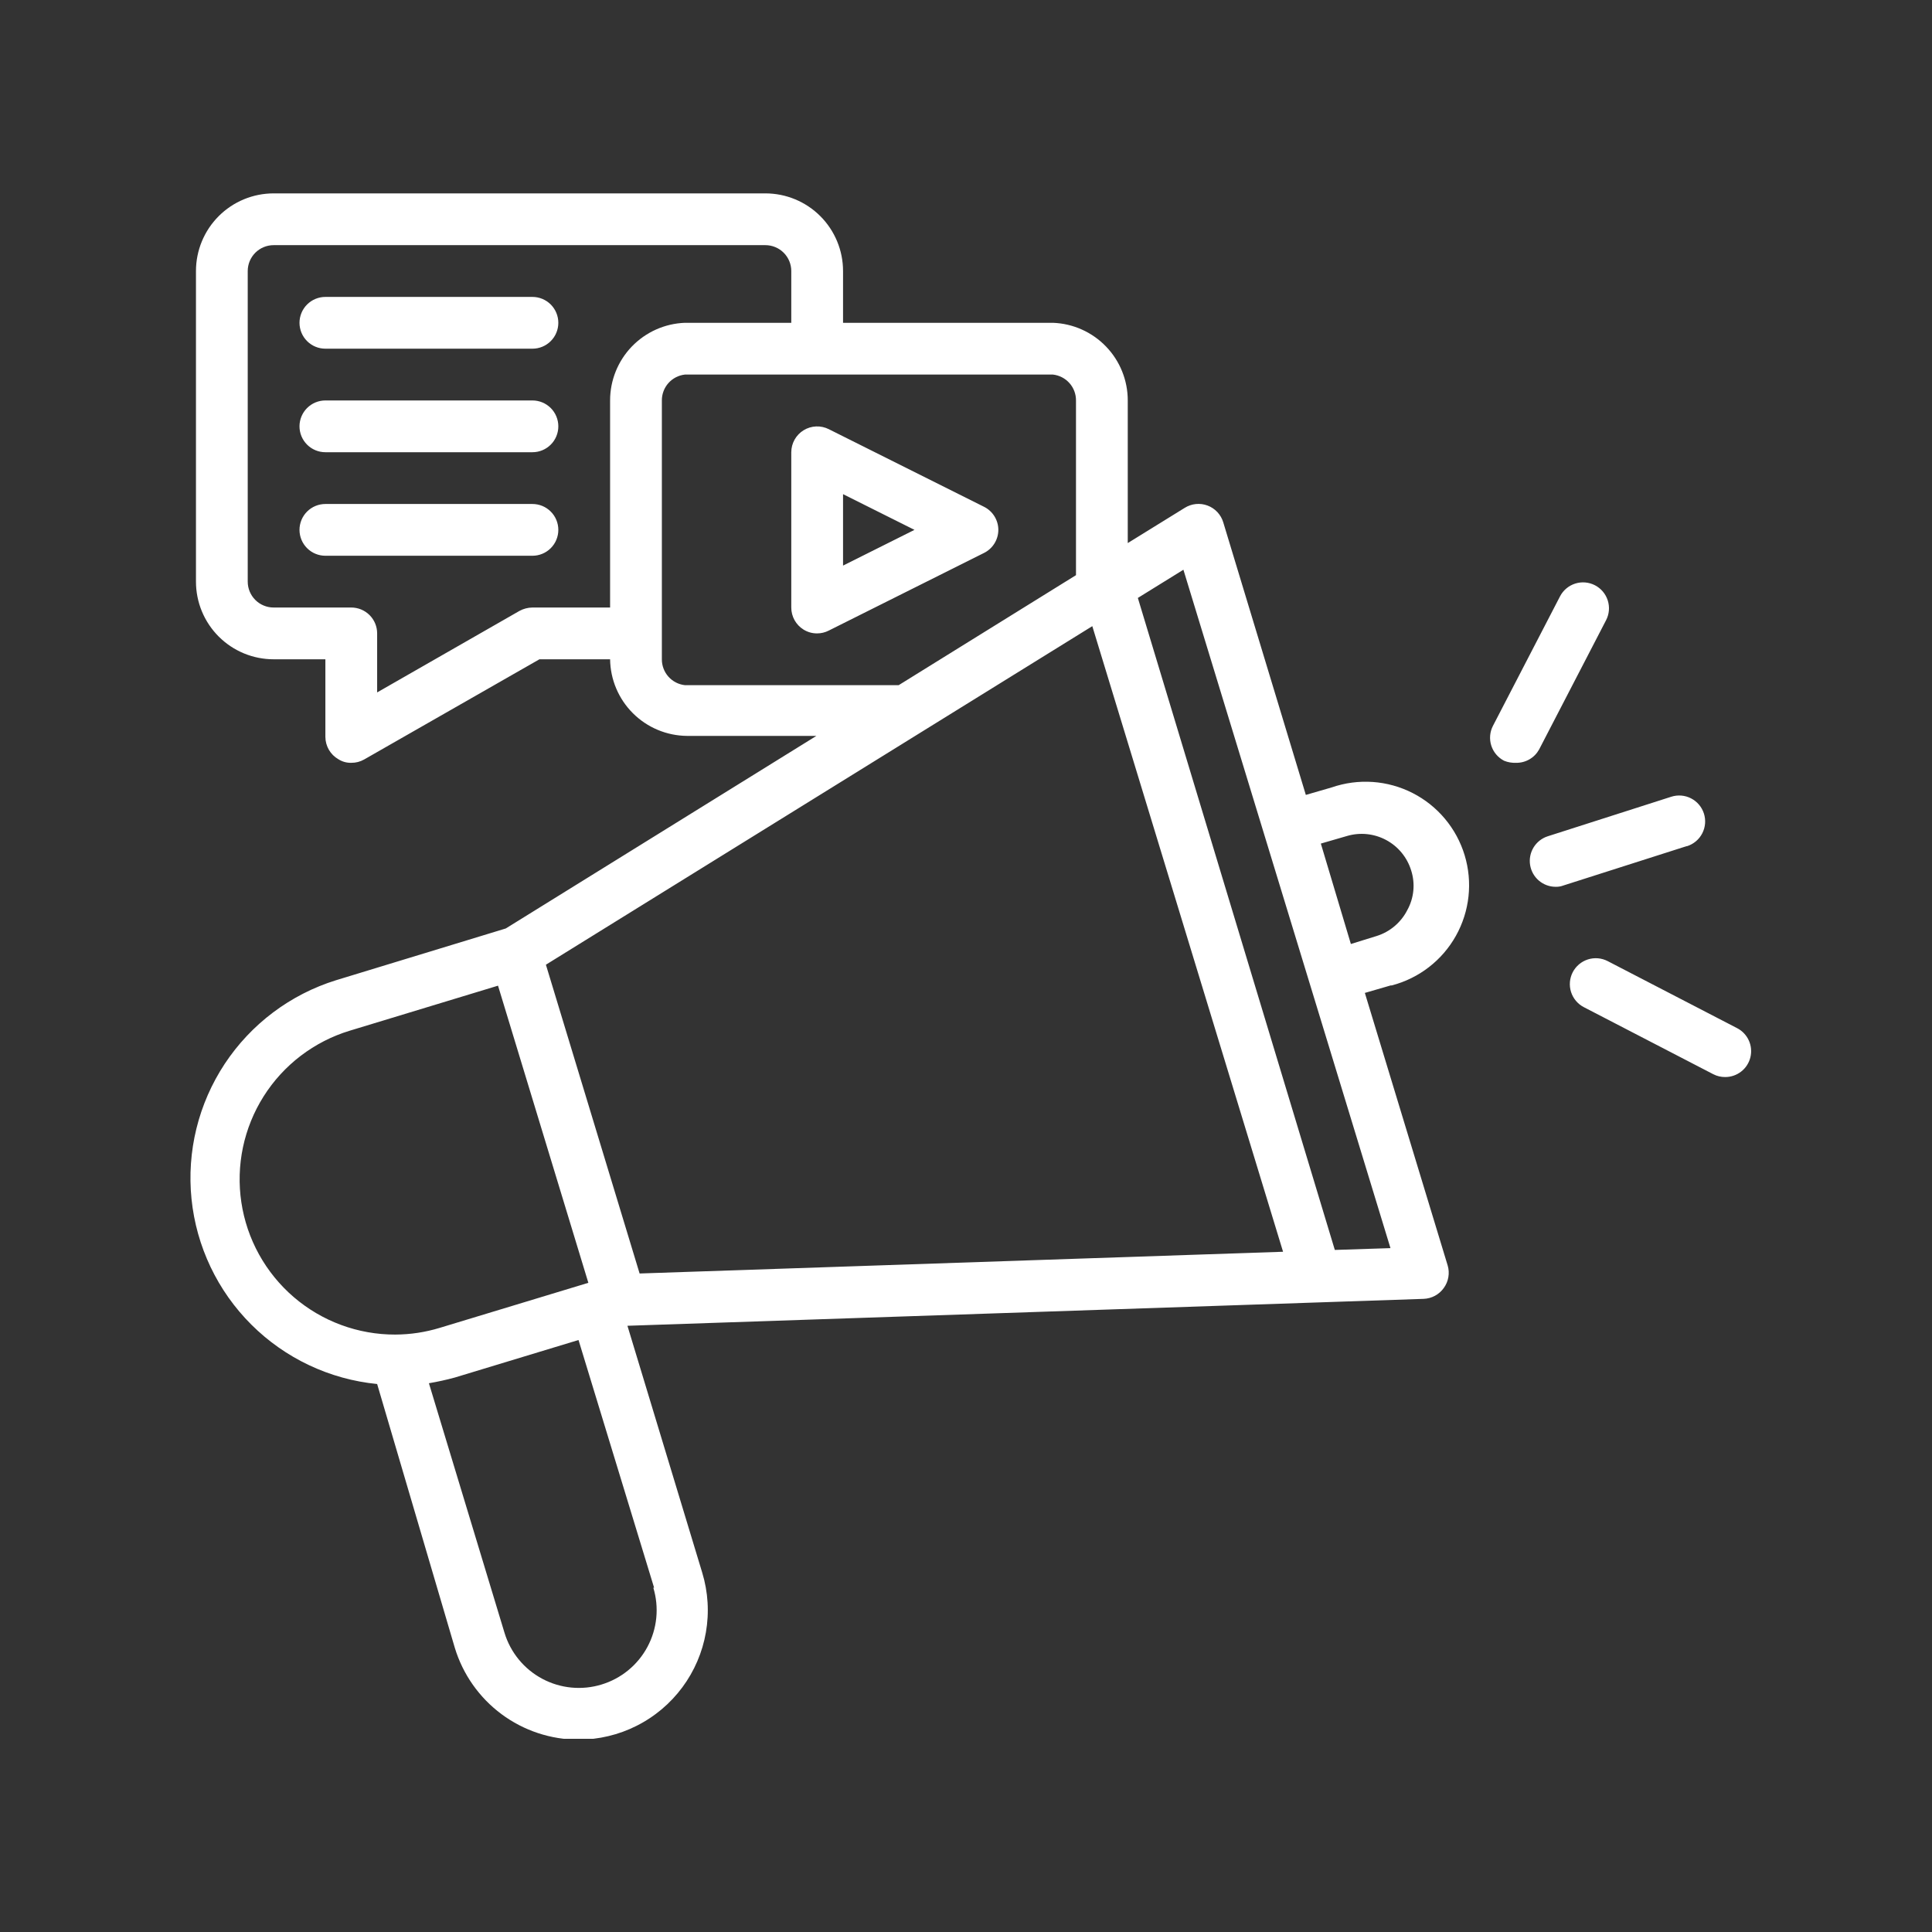 <svg xmlns="http://www.w3.org/2000/svg" xmlns:xlink="http://www.w3.org/1999/xlink" width="1200" zoomAndPan="magnify" viewBox="0 0 900 900" height="1200" preserveAspectRatio="xMidYMid meet" version="1.0"><rect x="0" y="0" width="900" height="900" fill="#333333" stroke="none"/><defs><clipPath id="8e06d19d15"><path d="M 88 90 L 816 90 L 816 810 L 88 810 Z M 88 90 " clip-rule="nonzero"/></clipPath></defs><g clip-path="url(#8e06d19d15)"><path fill="#ffffff" d="M 785.672 394.176 L 728.277 412.5 C 727.113 412.938 725.906 413.141 724.66 413.105 C 723.953 413.102 723.246 413.039 722.547 412.914 C 721.848 412.785 721.164 412.602 720.5 412.352 C 719.832 412.105 719.191 411.801 718.578 411.441 C 717.969 411.082 717.391 410.672 716.852 410.211 C 716.312 409.746 715.816 409.242 715.363 408.691 C 714.914 408.141 714.516 407.559 714.168 406.938 C 713.82 406.316 713.531 405.672 713.297 405 C 713.066 404.328 712.895 403.641 712.781 402.941 C 712.668 402.238 712.621 401.531 712.633 400.82 C 712.648 400.109 712.723 399.406 712.859 398.711 C 712.996 398.012 713.195 397.332 713.453 396.672 C 713.711 396.008 714.027 395.375 714.395 394.766 C 714.766 394.16 715.188 393.59 715.656 393.059 C 716.129 392.527 716.641 392.039 717.199 391.598 C 717.754 391.156 718.348 390.77 718.973 390.43 C 719.598 390.094 720.25 389.812 720.926 389.594 L 778.559 371.145 C 779.312 370.902 780.086 370.738 780.875 370.648 C 781.664 370.559 782.453 370.547 783.246 370.613 C 784.035 370.68 784.812 370.824 785.574 371.043 C 786.34 371.262 787.074 371.555 787.777 371.918 C 788.484 372.281 789.145 372.711 789.766 373.203 C 790.387 373.699 790.953 374.25 791.465 374.855 C 791.98 375.461 792.426 376.113 792.812 376.805 C 793.195 377.5 793.508 378.227 793.75 378.98 C 793.992 379.738 794.156 380.512 794.246 381.301 C 794.336 382.086 794.348 382.879 794.281 383.668 C 794.215 384.461 794.074 385.234 793.852 386 C 793.633 386.762 793.344 387.496 792.977 388.203 C 792.613 388.906 792.184 389.57 791.691 390.191 C 791.195 390.812 790.645 391.379 790.039 391.891 C 789.434 392.402 788.785 392.852 788.09 393.234 C 787.395 393.621 786.668 393.934 785.914 394.176 Z M 716.945 349.199 L 748.172 288.914 C 748.539 288.207 748.828 287.477 749.051 286.715 C 749.27 285.953 749.414 285.176 749.48 284.383 C 749.547 283.594 749.535 282.805 749.445 282.016 C 749.359 281.23 749.191 280.457 748.953 279.699 C 748.711 278.945 748.398 278.219 748.016 277.527 C 747.633 276.832 747.184 276.18 746.672 275.574 C 746.16 274.969 745.598 274.418 744.977 273.926 C 744.355 273.43 743.695 273 742.988 272.637 C 742.285 272.273 741.551 271.98 740.789 271.762 C 740.027 271.539 739.25 271.398 738.461 271.332 C 737.668 271.262 736.879 271.273 736.094 271.363 C 735.305 271.453 734.531 271.617 733.777 271.855 C 733.02 272.098 732.297 272.41 731.602 272.793 C 730.906 273.176 730.258 273.625 729.652 274.137 C 729.043 274.648 728.496 275.215 728 275.832 C 727.504 276.453 727.074 277.117 726.711 277.82 L 695.484 338.109 C 695.117 338.812 694.824 339.547 694.602 340.309 C 694.383 341.07 694.238 341.848 694.172 342.637 C 694.102 343.426 694.113 344.219 694.203 345.004 C 694.289 345.793 694.453 346.566 694.695 347.324 C 694.938 348.078 695.25 348.805 695.633 349.5 C 696.016 350.191 696.465 350.844 696.977 351.449 C 697.488 352.055 698.059 352.605 698.676 353.098 C 699.297 353.594 699.961 354.023 700.668 354.387 C 702.449 355.105 704.297 355.426 706.215 355.348 C 707.301 355.371 708.375 355.242 709.43 354.973 C 710.484 354.703 711.484 354.297 712.43 353.754 C 713.371 353.215 714.227 352.559 714.996 351.785 C 715.762 351.012 716.41 350.148 716.945 349.199 Z M 809.184 478.938 L 748.898 447.711 C 748.191 447.348 747.461 447.055 746.699 446.836 C 745.938 446.617 745.16 446.477 744.371 446.41 C 743.582 446.344 742.793 446.355 742.008 446.445 C 741.219 446.535 740.449 446.703 739.691 446.941 C 738.938 447.184 738.215 447.496 737.52 447.879 C 736.828 448.262 736.18 448.711 735.574 449.223 C 734.969 449.734 734.418 450.297 733.926 450.918 C 733.43 451.539 733 452.199 732.637 452.902 C 732.273 453.605 731.98 454.34 731.762 455.102 C 731.543 455.863 731.398 456.637 731.332 457.426 C 731.266 458.215 731.277 459.004 731.363 459.793 C 731.453 460.578 731.617 461.352 731.855 462.105 C 732.094 462.859 732.406 463.586 732.789 464.281 C 733.172 464.973 733.617 465.625 734.129 466.23 C 734.637 466.836 735.203 467.387 735.82 467.883 C 736.441 468.375 737.102 468.805 737.805 469.172 L 798.09 500.398 C 799.832 501.293 801.68 501.734 803.637 501.727 C 804.309 501.73 804.98 501.676 805.645 501.566 C 806.305 501.457 806.957 501.293 807.594 501.074 C 808.23 500.859 808.844 500.59 809.434 500.266 C 810.027 499.945 810.586 499.578 811.117 499.164 C 811.648 498.75 812.141 498.293 812.594 497.797 C 813.047 497.301 813.453 496.77 813.82 496.203 C 814.184 495.637 814.5 495.047 814.766 494.43 C 815.031 493.809 815.242 493.176 815.402 492.52 C 815.562 491.867 815.664 491.203 815.715 490.531 C 815.762 489.863 815.754 489.191 815.688 488.523 C 815.625 487.852 815.508 487.191 815.332 486.543 C 815.156 485.891 814.93 485.262 814.648 484.648 C 814.371 484.039 814.039 483.453 813.664 482.898 C 813.285 482.34 812.863 481.82 812.398 481.332 C 811.934 480.848 811.43 480.402 810.891 480 C 810.352 479.598 809.781 479.246 809.184 478.938 Z M 465.066 246.832 C 465.062 247.945 464.91 249.039 464.602 250.109 C 464.297 251.18 463.852 252.188 463.266 253.137 C 462.68 254.082 461.977 254.934 461.156 255.684 C 460.336 256.438 459.43 257.062 458.434 257.562 L 386.09 293.738 C 384.387 294.609 382.578 295.051 380.664 295.062 C 378.363 295.07 376.23 294.469 374.273 293.254 C 373.406 292.711 372.617 292.066 371.914 291.324 C 371.211 290.582 370.609 289.762 370.113 288.863 C 369.617 287.969 369.242 287.023 368.988 286.031 C 368.73 285.039 368.605 284.031 368.609 283.004 L 368.609 210.66 C 368.609 210.148 368.645 209.641 368.711 209.133 C 368.777 208.625 368.875 208.125 369.004 207.629 C 369.133 207.133 369.297 206.648 369.488 206.176 C 369.68 205.699 369.902 205.238 370.152 204.793 C 370.402 204.348 370.68 203.918 370.984 203.508 C 371.289 203.098 371.621 202.707 371.977 202.34 C 372.328 201.969 372.707 201.625 373.105 201.305 C 373.504 200.984 373.922 200.688 374.359 200.422 C 374.793 200.152 375.246 199.914 375.711 199.703 C 376.18 199.496 376.656 199.316 377.145 199.164 C 377.637 199.016 378.133 198.898 378.637 198.812 C 379.141 198.727 379.648 198.672 380.16 198.652 C 380.672 198.629 381.184 198.641 381.691 198.684 C 382.203 198.727 382.707 198.805 383.207 198.91 C 383.707 199.02 384.199 199.16 384.68 199.328 C 385.164 199.5 385.633 199.699 386.09 199.93 L 458.434 236.102 C 459.43 236.602 460.336 237.23 461.156 237.98 C 461.977 238.734 462.68 239.586 463.266 240.531 C 463.852 241.477 464.297 242.488 464.602 243.559 C 464.91 244.629 465.062 245.719 465.066 246.832 Z M 426 246.832 L 392.723 230.195 L 392.723 263.473 Z M 248.035 138.316 L 151.574 138.316 C 150.781 138.316 150 138.395 149.223 138.547 C 148.445 138.703 147.691 138.934 146.961 139.234 C 146.23 139.539 145.535 139.91 144.875 140.348 C 144.219 140.789 143.609 141.289 143.051 141.848 C 142.488 142.406 141.988 143.016 141.551 143.676 C 141.109 144.332 140.738 145.027 140.434 145.762 C 140.133 146.492 139.902 147.246 139.75 148.023 C 139.594 148.797 139.516 149.582 139.516 150.375 C 139.516 151.164 139.594 151.949 139.75 152.727 C 139.902 153.504 140.133 154.258 140.434 154.988 C 140.738 155.719 141.109 156.414 141.551 157.074 C 141.988 157.73 142.488 158.34 143.051 158.898 C 143.609 159.461 144.219 159.961 144.875 160.398 C 145.535 160.84 146.23 161.211 146.961 161.516 C 147.691 161.816 148.445 162.047 149.223 162.199 C 150 162.355 150.781 162.43 151.574 162.43 L 248.035 162.43 C 248.824 162.43 249.609 162.355 250.387 162.199 C 251.164 162.047 251.918 161.816 252.648 161.516 C 253.379 161.211 254.074 160.84 254.73 160.398 C 255.391 159.961 256 159.461 256.559 158.898 C 257.121 158.34 257.621 157.73 258.059 157.074 C 258.5 156.414 258.871 155.719 259.172 154.988 C 259.477 154.258 259.703 153.504 259.859 152.727 C 260.016 151.949 260.09 151.164 260.09 150.375 C 260.09 149.582 260.016 148.797 259.859 148.023 C 259.703 147.246 259.477 146.492 259.172 145.762 C 258.871 145.027 258.5 144.332 258.059 143.676 C 257.621 143.016 257.121 142.406 256.559 141.848 C 256 141.289 255.391 140.789 254.73 140.348 C 254.074 139.91 253.379 139.539 252.648 139.234 C 251.918 138.934 251.164 138.703 250.387 138.547 C 249.609 138.395 248.824 138.316 248.035 138.316 Z M 248.035 186.547 L 151.574 186.547 C 150.781 186.547 150 186.625 149.223 186.777 C 148.445 186.934 147.691 187.16 146.961 187.465 C 146.23 187.766 145.535 188.137 144.875 188.578 C 144.219 189.02 143.609 189.52 143.051 190.078 C 142.488 190.637 141.988 191.246 141.551 191.906 C 141.109 192.562 140.738 193.258 140.434 193.988 C 140.133 194.723 139.902 195.477 139.75 196.25 C 139.594 197.027 139.516 197.812 139.516 198.605 C 139.516 199.395 139.594 200.18 139.75 200.957 C 139.902 201.734 140.133 202.488 140.434 203.219 C 140.738 203.949 141.109 204.645 141.551 205.301 C 141.988 205.961 142.488 206.57 143.051 207.129 C 143.609 207.688 144.219 208.188 144.875 208.629 C 145.535 209.07 146.23 209.441 146.961 209.742 C 147.691 210.047 148.445 210.273 149.223 210.43 C 150 210.582 150.781 210.66 151.574 210.66 L 248.035 210.66 C 248.824 210.66 249.609 210.582 250.387 210.43 C 251.164 210.273 251.918 210.047 252.648 209.742 C 253.379 209.441 254.074 209.07 254.73 208.629 C 255.391 208.188 256 207.688 256.559 207.129 C 257.121 206.57 257.621 205.961 258.059 205.301 C 258.5 204.645 258.871 203.949 259.172 203.219 C 259.477 202.488 259.703 201.734 259.859 200.957 C 260.016 200.18 260.09 199.395 260.09 198.605 C 260.09 197.812 260.016 197.027 259.859 196.25 C 259.703 195.477 259.477 194.723 259.172 193.988 C 258.871 193.258 258.5 192.562 258.059 191.906 C 257.621 191.246 257.121 190.637 256.559 190.078 C 256 189.52 255.391 189.02 254.73 188.578 C 254.074 188.137 253.379 187.766 252.648 187.465 C 251.918 187.16 251.164 186.934 250.387 186.777 C 249.609 186.625 248.824 186.547 248.035 186.547 Z M 248.035 234.777 L 151.574 234.777 C 150.781 234.777 150 234.852 149.223 235.008 C 148.445 235.16 147.691 235.391 146.961 235.695 C 146.23 235.996 145.535 236.367 144.875 236.809 C 144.219 237.246 143.609 237.746 143.051 238.309 C 142.488 238.867 141.988 239.477 141.551 240.133 C 141.109 240.793 140.738 241.488 140.434 242.219 C 140.133 242.949 139.902 243.703 139.75 244.48 C 139.594 245.258 139.516 246.043 139.516 246.832 C 139.516 247.625 139.594 248.41 139.75 249.184 C 139.902 249.961 140.133 250.715 140.434 251.449 C 140.738 252.18 141.109 252.875 141.551 253.531 C 141.988 254.191 142.488 254.801 143.051 255.359 C 143.609 255.918 144.219 256.418 144.875 256.859 C 145.535 257.297 146.23 257.668 146.961 257.973 C 147.691 258.277 148.445 258.504 149.223 258.66 C 150 258.812 150.781 258.891 151.574 258.891 L 248.035 258.891 C 248.824 258.891 249.609 258.812 250.387 258.66 C 251.164 258.504 251.918 258.277 252.648 257.973 C 253.379 257.668 254.074 257.297 254.73 256.859 C 255.391 256.418 256 255.918 256.559 255.359 C 257.121 254.801 257.621 254.191 258.059 253.531 C 258.5 252.875 258.871 252.18 259.172 251.449 C 259.477 250.715 259.703 249.961 259.859 249.184 C 260.016 248.41 260.09 247.625 260.09 246.832 C 260.09 246.043 260.016 245.258 259.859 244.48 C 259.703 243.703 259.477 242.949 259.172 242.219 C 258.871 241.488 258.5 240.793 258.059 240.133 C 257.621 239.477 257.121 238.867 256.559 238.309 C 256 237.746 255.391 237.246 254.73 236.809 C 254.074 236.367 253.379 235.996 252.648 235.695 C 251.918 235.391 251.164 235.16 250.387 235.008 C 249.609 234.852 248.824 234.777 248.035 234.777 Z M 647.855 459.043 L 635.801 462.539 L 674.383 589.504 C 674.645 590.391 674.801 591.293 674.855 592.215 C 674.906 593.133 674.855 594.051 674.699 594.961 C 674.543 595.867 674.285 596.75 673.926 597.598 C 673.566 598.449 673.117 599.246 672.574 599.992 C 672.039 600.75 671.422 601.434 670.727 602.047 C 670.035 602.66 669.277 603.184 668.465 603.625 C 667.648 604.062 666.793 604.402 665.898 604.645 C 665.004 604.887 664.094 605.023 663.168 605.059 L 613.25 606.746 L 292.285 617.598 L 327.129 732.625 C 327.469 733.746 327.777 734.875 328.051 736.012 C 328.324 737.152 328.562 738.297 328.77 739.449 C 328.977 740.602 329.152 741.762 329.293 742.922 C 329.43 744.086 329.535 745.25 329.609 746.418 C 329.68 747.59 329.719 748.758 329.719 749.93 C 329.723 751.098 329.695 752.27 329.629 753.438 C 329.562 754.609 329.465 755.773 329.332 756.938 C 329.199 758.102 329.035 759.258 328.832 760.414 C 328.633 761.566 328.398 762.715 328.133 763.855 C 327.867 764.992 327.566 766.125 327.234 767.246 C 326.898 768.371 326.535 769.48 326.137 770.582 C 325.738 771.684 325.309 772.773 324.848 773.852 C 324.387 774.926 323.895 775.988 323.375 777.035 C 322.852 778.082 322.297 779.113 321.715 780.129 C 321.133 781.145 320.52 782.145 319.879 783.121 C 319.234 784.102 318.566 785.062 317.871 786.004 C 317.172 786.945 316.449 787.863 315.699 788.762 C 314.949 789.66 314.172 790.535 313.371 791.391 C 312.566 792.242 311.742 793.074 310.891 793.879 C 310.043 794.684 309.168 795.461 308.273 796.219 C 307.379 796.973 306.461 797.699 305.523 798.398 C 304.586 799.102 303.629 799.773 302.648 800.418 C 301.672 801.062 300.68 801.68 299.664 802.266 C 298.652 802.855 297.621 803.41 296.578 803.938 C 295.531 804.465 294.473 804.961 293.398 805.43 C 292.324 805.895 291.234 806.328 290.137 806.73 C 289.035 807.133 287.926 807.5 286.805 807.84 C 285.684 808.176 284.555 808.48 283.414 808.75 C 282.273 809.023 281.129 809.262 279.977 809.465 C 278.824 809.672 277.664 809.844 276.504 809.98 C 275.34 810.117 274.176 810.219 273.004 810.289 C 271.836 810.359 270.668 810.395 269.496 810.395 C 267.895 810.395 266.293 810.328 264.695 810.199 C 263.098 810.07 261.508 809.875 259.926 809.621 C 258.344 809.363 256.773 809.047 255.215 808.664 C 253.66 808.281 252.121 807.84 250.598 807.336 C 249.078 806.832 247.578 806.27 246.102 805.645 C 244.625 805.02 243.176 804.34 241.754 803.602 C 240.332 802.859 238.941 802.066 237.582 801.215 C 236.223 800.367 234.898 799.465 233.613 798.508 C 232.324 797.551 231.078 796.547 229.871 795.492 C 228.664 794.438 227.504 793.336 226.383 792.188 C 225.266 791.039 224.195 789.848 223.172 788.613 C 222.148 787.383 221.172 786.109 220.25 784.797 C 219.328 783.488 218.461 782.141 217.645 780.762 C 216.832 779.383 216.07 777.973 215.371 776.531 C 214.668 775.09 214.023 773.621 213.438 772.129 C 212.852 770.637 212.328 769.125 211.863 767.59 L 175.688 644.727 C 172.945 644.457 170.219 644.066 167.512 643.562 C 164.801 643.059 162.117 642.438 159.461 641.703 C 156.805 640.969 154.184 640.121 151.602 639.164 C 149.016 638.203 146.48 637.137 143.988 635.957 C 141.496 634.781 139.059 633.5 136.676 632.113 C 134.293 630.727 131.973 629.242 129.719 627.656 C 127.465 626.074 125.281 624.395 123.168 622.625 C 121.059 620.852 119.027 618.992 117.074 617.047 C 115.121 615.102 113.258 613.074 111.477 610.969 C 109.699 608.863 108.016 606.684 106.422 604.434 C 104.832 602.184 103.34 599.871 101.945 597.492 C 100.555 595.113 99.266 592.68 98.078 590.191 C 96.895 587.703 95.82 585.168 94.852 582.586 C 93.883 580.008 93.031 577.387 92.285 574.734 C 91.543 572.082 90.914 569.398 90.402 566.691 C 89.891 563.984 89.492 561.258 89.215 558.516 C 88.934 555.773 88.773 553.023 88.73 550.27 C 88.684 547.512 88.758 544.762 88.953 542.012 C 89.145 539.262 89.453 536.523 89.879 533.801 C 90.305 531.078 90.848 528.379 91.508 525.703 C 92.164 523.027 92.938 520.383 93.82 517.773 C 94.707 515.16 95.699 512.594 96.805 510.07 C 97.91 507.543 99.121 505.07 100.438 502.648 C 101.754 500.227 103.172 497.867 104.691 495.566 C 106.211 493.27 107.828 491.039 109.535 488.875 C 111.246 486.715 113.047 484.633 114.938 482.625 C 116.824 480.617 118.797 478.695 120.852 476.855 C 122.902 475.02 125.031 473.27 127.238 471.617 C 129.441 469.961 131.711 468.402 134.047 466.941 C 136.387 465.48 138.781 464.121 141.234 462.867 C 143.688 461.609 146.191 460.461 148.742 459.422 C 151.293 458.379 153.887 457.449 156.52 456.633 L 235.613 432.516 L 380.305 342.809 L 320.016 342.809 C 318.848 342.797 317.684 342.73 316.523 342.605 C 315.363 342.48 314.211 342.301 313.07 342.066 C 311.926 341.832 310.797 341.539 309.684 341.195 C 308.566 340.852 307.473 340.453 306.395 340 C 305.32 339.551 304.266 339.047 303.238 338.496 C 302.211 337.941 301.211 337.34 300.242 336.691 C 299.273 336.043 298.336 335.348 297.434 334.605 C 296.531 333.867 295.668 333.086 294.84 332.262 C 294.016 331.438 293.23 330.574 292.484 329.676 C 291.742 328.773 291.043 327.84 290.391 326.875 C 289.738 325.906 289.133 324.91 288.578 323.883 C 288.02 322.855 287.516 321.809 287.062 320.73 C 286.605 319.656 286.203 318.562 285.855 317.449 C 285.508 316.336 285.211 315.207 284.973 314.066 C 284.734 312.922 284.551 311.77 284.422 310.609 C 284.293 309.449 284.223 308.289 284.207 307.121 L 251.289 307.121 L 169.66 353.781 C 167.789 354.844 165.781 355.363 163.633 355.348 C 161.453 355.391 159.445 354.828 157.602 353.66 C 156.691 353.137 155.863 352.5 155.117 351.758 C 154.375 351.016 153.738 350.188 153.207 349.281 C 152.68 348.371 152.277 347.406 152 346.395 C 151.723 345.379 151.582 344.344 151.574 343.293 L 151.574 307.121 L 127.461 307.121 C 126.273 307.121 125.094 307.062 123.914 306.945 C 122.734 306.828 121.566 306.656 120.402 306.426 C 119.242 306.195 118.094 305.906 116.961 305.562 C 115.824 305.219 114.711 304.82 113.617 304.367 C 112.523 303.914 111.453 303.406 110.41 302.848 C 109.363 302.289 108.348 301.684 107.363 301.023 C 106.379 300.367 105.43 299.66 104.512 298.91 C 103.598 298.156 102.719 297.363 101.883 296.527 C 101.043 295.688 100.25 294.812 99.5 293.895 C 98.746 292.98 98.043 292.027 97.383 291.043 C 96.727 290.059 96.117 289.043 95.559 288 C 95 286.953 94.496 285.887 94.043 284.789 C 93.586 283.695 93.188 282.582 92.844 281.449 C 92.5 280.316 92.215 279.168 91.984 278.004 C 91.75 276.844 91.578 275.672 91.461 274.492 C 91.348 273.316 91.289 272.133 91.289 270.949 L 91.289 126.258 C 91.289 125.074 91.348 123.895 91.461 122.715 C 91.578 121.535 91.75 120.363 91.984 119.203 C 92.215 118.039 92.5 116.895 92.844 115.758 C 93.188 114.625 93.586 113.512 94.043 112.418 C 94.496 111.324 95 110.254 95.559 109.207 C 96.117 108.164 96.727 107.148 97.383 106.164 C 98.043 105.18 98.746 104.227 99.5 103.312 C 100.25 102.395 101.043 101.52 101.883 100.684 C 102.719 99.844 103.598 99.051 104.512 98.297 C 105.43 97.547 106.379 96.84 107.363 96.184 C 108.348 95.523 109.363 94.918 110.41 94.359 C 111.453 93.801 112.523 93.293 113.617 92.84 C 114.711 92.387 115.824 91.988 116.961 91.645 C 118.094 91.301 119.242 91.012 120.402 90.781 C 121.566 90.551 122.734 90.379 123.914 90.262 C 125.094 90.145 126.273 90.086 127.461 90.086 L 356.551 90.086 C 357.734 90.086 358.918 90.145 360.094 90.262 C 361.273 90.379 362.445 90.551 363.605 90.781 C 364.77 91.012 365.918 91.301 367.051 91.645 C 368.184 91.988 369.297 92.387 370.391 92.84 C 371.488 93.293 372.559 93.801 373.602 94.359 C 374.645 94.918 375.66 95.523 376.645 96.184 C 377.633 96.84 378.582 97.547 379.496 98.297 C 380.414 99.051 381.289 99.844 382.129 100.684 C 382.965 101.52 383.762 102.395 384.512 103.312 C 385.262 104.227 385.969 105.18 386.625 106.164 C 387.285 107.148 387.895 108.164 388.449 109.207 C 389.008 110.254 389.516 111.324 389.969 112.418 C 390.422 113.512 390.82 114.625 391.164 115.758 C 391.508 116.895 391.797 118.039 392.027 119.203 C 392.258 120.363 392.434 121.535 392.547 122.715 C 392.664 123.895 392.723 125.074 392.723 126.258 L 392.723 150.375 L 490.508 150.375 C 491.664 150.418 492.816 150.516 493.965 150.668 C 495.109 150.82 496.25 151.027 497.375 151.289 C 498.504 151.551 499.617 151.867 500.711 152.238 C 501.809 152.605 502.887 153.027 503.941 153.5 C 505 153.973 506.031 154.492 507.039 155.066 C 508.043 155.637 509.023 156.254 509.969 156.918 C 510.918 157.586 511.828 158.293 512.707 159.047 C 513.586 159.801 514.43 160.594 515.23 161.426 C 516.035 162.262 516.797 163.129 517.516 164.035 C 518.234 164.945 518.91 165.883 519.539 166.855 C 520.168 167.824 520.75 168.824 521.285 169.852 C 521.816 170.879 522.301 171.93 522.73 173.004 C 523.164 174.078 523.547 175.168 523.871 176.277 C 524.199 177.391 524.473 178.512 524.695 179.648 C 524.914 180.785 525.078 181.93 525.188 183.082 C 525.301 184.234 525.355 185.391 525.352 186.547 L 525.352 252.984 L 551.879 236.586 C 552.273 236.34 552.676 236.113 553.094 235.914 C 553.512 235.715 553.941 235.539 554.379 235.391 C 554.816 235.238 555.262 235.117 555.711 235.016 C 556.164 234.918 556.621 234.844 557.082 234.797 C 557.543 234.75 558.004 234.73 558.469 234.738 C 558.93 234.746 559.391 234.777 559.852 234.836 C 560.309 234.898 560.762 234.984 561.211 235.094 C 561.66 235.207 562.102 235.344 562.535 235.508 C 562.969 235.672 563.391 235.859 563.805 236.07 C 564.215 236.281 564.613 236.516 565 236.773 C 565.383 237.031 565.754 237.309 566.105 237.609 C 566.457 237.91 566.793 238.227 567.109 238.566 C 567.422 238.902 567.719 239.258 567.992 239.633 C 568.27 240.004 568.523 240.391 568.754 240.793 C 568.984 241.195 569.188 241.609 569.371 242.035 C 569.555 242.457 569.711 242.895 569.844 243.336 L 608.309 370.301 L 620.367 366.805 C 621.895 366.273 623.445 365.824 625.023 365.453 C 626.598 365.078 628.188 364.785 629.793 364.574 C 631.395 364.359 633.008 364.23 634.625 364.18 C 636.242 364.129 637.859 364.16 639.473 364.27 C 641.086 364.383 642.691 364.574 644.285 364.848 C 645.883 365.121 647.461 365.477 649.02 365.91 C 650.578 366.34 652.113 366.852 653.621 367.438 C 655.129 368.023 656.602 368.684 658.047 369.422 C 659.488 370.156 660.887 370.961 662.25 371.84 C 663.609 372.715 664.922 373.656 666.188 374.664 C 667.453 375.676 668.664 376.742 669.824 377.875 C 670.98 379.004 672.078 380.191 673.117 381.434 C 674.156 382.672 675.133 383.965 676.039 385.305 C 676.949 386.641 677.789 388.023 678.559 389.445 C 679.328 390.871 680.023 392.328 680.645 393.824 C 681.27 395.316 681.816 396.84 682.285 398.387 C 682.754 399.938 683.145 401.504 683.457 403.094 C 683.77 404.68 684 406.281 684.152 407.891 C 684.301 409.504 684.371 411.117 684.359 412.734 C 684.348 414.355 684.254 415.969 684.082 417.578 C 683.906 419.188 683.652 420.781 683.316 422.367 C 682.98 423.949 682.566 425.512 682.074 427.055 C 681.582 428.594 681.016 430.109 680.371 431.594 C 679.727 433.078 679.008 434.527 678.219 435.938 C 677.426 437.352 676.566 438.719 675.641 440.047 C 674.711 441.371 673.719 442.648 672.664 443.871 C 671.605 445.098 670.492 446.27 669.316 447.383 C 668.141 448.496 666.914 449.547 665.633 450.539 C 664.355 451.527 663.027 452.449 661.652 453.309 C 660.281 454.164 658.867 454.949 657.414 455.664 C 655.965 456.379 654.48 457.016 652.961 457.582 C 651.445 458.145 649.906 458.633 648.34 459.043 Z M 284.207 283.004 L 284.207 186.547 C 284.203 185.391 284.258 184.234 284.371 183.082 C 284.48 181.93 284.645 180.785 284.863 179.648 C 285.086 178.512 285.359 177.391 285.688 176.277 C 286.016 175.168 286.395 174.078 286.828 173.004 C 287.258 171.93 287.742 170.879 288.277 169.852 C 288.809 168.824 289.391 167.824 290.02 166.855 C 290.648 165.883 291.324 164.945 292.043 164.035 C 292.762 163.129 293.523 162.262 294.328 161.426 C 295.129 160.594 295.973 159.801 296.852 159.047 C 297.73 158.293 298.645 157.586 299.59 156.918 C 300.539 156.254 301.516 155.637 302.52 155.066 C 303.527 154.492 304.559 153.973 305.617 153.5 C 306.672 153.027 307.75 152.605 308.848 152.238 C 309.945 151.867 311.055 151.551 312.184 151.289 C 313.312 151.027 314.449 150.82 315.594 150.668 C 316.742 150.516 317.895 150.418 319.051 150.375 L 368.609 150.375 L 368.609 126.258 C 368.609 125.469 368.531 124.684 368.375 123.906 C 368.223 123.129 367.992 122.375 367.691 121.645 C 367.387 120.914 367.016 120.219 366.574 119.562 C 366.137 118.902 365.637 118.293 365.074 117.734 C 364.516 117.172 363.906 116.676 363.25 116.234 C 362.59 115.793 361.895 115.422 361.164 115.121 C 360.434 114.816 359.68 114.59 358.902 114.434 C 358.125 114.277 357.34 114.203 356.551 114.203 L 127.461 114.203 C 126.668 114.203 125.883 114.277 125.109 114.434 C 124.332 114.59 123.578 114.816 122.848 115.121 C 122.113 115.422 121.418 115.793 120.762 116.234 C 120.102 116.676 119.492 117.172 118.934 117.734 C 118.375 118.293 117.875 118.902 117.434 119.562 C 116.996 120.219 116.625 120.914 116.32 121.645 C 116.016 122.375 115.789 123.129 115.633 123.906 C 115.48 124.684 115.402 125.469 115.402 126.258 L 115.402 270.949 C 115.402 271.738 115.48 272.523 115.633 273.301 C 115.789 274.078 116.016 274.832 116.32 275.562 C 116.625 276.293 116.996 276.988 117.434 277.648 C 117.875 278.305 118.375 278.914 118.934 279.473 C 119.492 280.035 120.102 280.535 120.762 280.973 C 121.418 281.414 122.113 281.785 122.848 282.086 C 123.578 282.391 124.332 282.621 125.109 282.773 C 125.883 282.93 126.668 283.004 127.461 283.004 L 163.633 283.004 C 164.422 283.004 165.207 283.082 165.984 283.238 C 166.762 283.391 167.516 283.621 168.246 283.922 C 168.977 284.227 169.672 284.598 170.332 285.039 C 170.988 285.477 171.598 285.977 172.156 286.535 C 172.719 287.098 173.219 287.707 173.656 288.363 C 174.098 289.023 174.469 289.719 174.773 290.449 C 175.074 291.18 175.305 291.934 175.457 292.711 C 175.613 293.488 175.688 294.27 175.688 295.062 L 175.688 322.555 L 242.004 284.574 C 243.887 283.559 245.898 283.039 248.035 283.004 Z M 418.645 319.176 L 501.238 267.934 L 501.238 186.547 C 501.242 185.809 501.18 185.074 501.051 184.348 C 500.918 183.621 500.723 182.91 500.465 182.219 C 500.203 181.527 499.883 180.867 499.5 180.234 C 499.117 179.602 498.68 179.008 498.188 178.457 C 497.695 177.906 497.16 177.402 496.574 176.949 C 495.992 176.496 495.371 176.102 494.715 175.762 C 494.059 175.422 493.379 175.145 492.672 174.93 C 491.961 174.719 491.242 174.57 490.508 174.488 L 319.051 174.488 C 318.316 174.57 317.598 174.719 316.891 174.93 C 316.184 175.145 315.5 175.422 314.844 175.762 C 314.188 176.102 313.566 176.496 312.984 176.949 C 312.398 177.402 311.863 177.906 311.371 178.457 C 310.879 179.008 310.441 179.602 310.059 180.234 C 309.68 180.867 309.355 181.527 309.098 182.219 C 308.836 182.91 308.641 183.621 308.508 184.348 C 308.379 185.074 308.316 185.809 308.32 186.547 L 308.32 307.121 C 308.316 307.859 308.379 308.594 308.508 309.32 C 308.641 310.047 308.836 310.758 309.098 311.449 C 309.355 312.141 309.68 312.801 310.059 313.434 C 310.441 314.066 310.879 314.656 311.371 315.211 C 311.863 315.762 312.398 316.266 312.984 316.719 C 313.566 317.172 314.188 317.566 314.844 317.906 C 315.5 318.246 316.184 318.52 316.891 318.734 C 317.598 318.949 318.316 319.098 319.051 319.176 Z M 184.129 621.695 C 191.195 621.664 198.109 620.621 204.867 618.562 L 274.078 597.582 L 231.996 459.164 L 162.91 480.145 C 160.855 480.77 158.832 481.484 156.84 482.289 C 154.848 483.094 152.898 483.988 150.984 484.969 C 149.074 485.945 147.211 487.008 145.395 488.156 C 143.578 489.301 141.812 490.523 140.105 491.828 C 138.398 493.129 136.75 494.504 135.164 495.953 C 133.582 497.402 132.062 498.918 130.613 500.504 C 129.16 502.086 127.785 503.734 126.48 505.441 C 125.176 507.148 123.953 508.91 122.805 510.727 C 121.66 512.539 120.594 514.402 119.613 516.316 C 118.633 518.227 117.738 520.176 116.934 522.168 C 116.125 524.156 115.406 526.18 114.781 528.234 C 114.152 530.289 113.617 532.367 113.176 534.469 C 112.734 536.57 112.387 538.688 112.133 540.82 C 111.883 542.953 111.723 545.094 111.66 547.238 C 111.598 549.387 111.629 551.531 111.758 553.676 C 111.887 555.82 112.109 557.953 112.43 560.078 C 112.746 562.203 113.16 564.309 113.664 566.395 C 114.172 568.484 114.77 570.543 115.457 572.578 C 116.148 574.613 116.926 576.613 117.793 578.578 C 118.664 580.543 119.617 582.465 120.652 584.344 C 121.691 586.223 122.812 588.055 124.016 589.832 C 125.219 591.613 126.496 593.336 127.852 595.004 C 129.207 596.668 130.633 598.273 132.133 599.812 C 133.629 601.352 135.191 602.82 136.82 604.219 C 138.449 605.621 140.137 606.945 141.887 608.195 C 143.633 609.445 145.43 610.613 147.281 611.703 C 149.133 612.793 151.031 613.797 152.969 614.719 C 154.91 615.637 156.887 616.469 158.902 617.215 C 160.918 617.957 162.961 618.613 165.035 619.176 C 167.109 619.738 169.203 620.207 171.316 620.582 C 173.43 620.957 175.559 621.238 177.699 621.426 C 179.84 621.609 181.98 621.703 184.129 621.695 Z M 304.703 739.617 L 269.496 624.23 L 211.863 641.711 C 207.883 642.797 204.023 643.641 199.805 644.363 L 235.012 760.598 C 235.355 761.734 235.754 762.852 236.207 763.949 C 236.66 765.047 237.168 766.117 237.727 767.164 C 238.285 768.211 238.895 769.23 239.555 770.219 C 240.215 771.203 240.922 772.156 241.676 773.074 C 242.43 773.992 243.223 774.871 244.062 775.711 C 244.902 776.551 245.781 777.348 246.699 778.098 C 247.621 778.852 248.57 779.559 249.559 780.215 C 250.547 780.875 251.566 781.484 252.613 782.043 C 253.66 782.602 254.734 783.109 255.832 783.559 C 256.93 784.016 258.043 784.41 259.18 784.754 C 260.316 785.098 261.469 785.383 262.633 785.613 C 263.797 785.844 264.973 786.016 266.152 786.129 C 267.336 786.246 268.52 786.301 269.707 786.297 C 270.895 786.297 272.078 786.234 273.262 786.117 C 274.441 785.996 275.613 785.82 276.777 785.586 C 277.941 785.352 279.09 785.059 280.227 784.711 C 281.359 784.367 282.473 783.969 283.566 783.516 C 284.66 783.062 285.73 782.559 286.773 782 C 287.82 781.441 288.832 780.832 289.816 780.176 C 290.805 779.516 291.754 778.812 292.668 778.062 C 293.582 777.309 294.461 776.516 295.297 775.68 C 296.133 774.84 296.93 773.965 297.68 773.051 C 298.434 772.137 299.137 771.184 299.793 770.199 C 300.453 769.215 301.062 768.203 301.617 767.156 C 302.176 766.113 302.684 765.043 303.137 763.949 C 303.59 762.855 303.988 761.742 304.332 760.609 C 304.676 759.477 304.965 758.328 305.195 757.168 C 305.426 756.008 305.602 754.836 305.719 753.66 C 305.836 752.48 305.895 751.297 305.895 750.113 C 305.895 748.93 305.836 747.75 305.723 746.57 C 305.605 745.391 305.434 744.223 305.203 743.059 C 304.973 741.898 304.684 740.75 304.34 739.617 Z M 597.699 583.113 L 508.836 291.688 L 254.305 449.398 L 297.953 593.242 Z M 647.734 581.426 L 551.277 265.402 L 530.055 278.543 L 621.812 582.27 Z M 641.344 436.012 C 642.871 435.531 644.336 434.902 645.738 434.129 C 647.141 433.355 648.449 432.449 649.672 431.414 C 650.895 430.379 652 429.234 652.992 427.98 C 653.988 426.723 654.848 425.383 655.574 423.957 C 656.344 422.562 656.965 421.102 657.441 419.582 C 657.914 418.059 658.227 416.504 658.383 414.918 C 658.539 413.332 658.531 411.746 658.363 410.164 C 658.195 408.578 657.867 407.027 657.383 405.508 C 657.152 404.754 656.883 404.016 656.582 403.289 C 656.277 402.559 655.941 401.848 655.57 401.156 C 655.195 400.461 654.789 399.785 654.352 399.133 C 653.914 398.477 653.441 397.848 652.941 397.238 C 652.441 396.629 651.914 396.047 651.355 395.492 C 650.797 394.934 650.215 394.406 649.605 393.906 C 648.996 393.406 648.363 392.938 647.707 392.504 C 647.051 392.066 646.379 391.66 645.684 391.289 C 644.988 390.918 644.277 390.582 643.547 390.281 C 642.82 389.98 642.078 389.715 641.324 389.484 C 640.57 389.258 639.809 389.066 639.035 388.91 C 638.262 388.758 637.484 388.641 636.699 388.562 C 635.918 388.484 635.133 388.445 634.344 388.445 C 633.555 388.445 632.77 388.48 631.984 388.559 C 631.199 388.633 630.422 388.75 629.648 388.902 C 628.875 389.055 628.113 389.246 627.359 389.473 L 615.301 392.969 L 629.289 439.75 Z M 641.344 436.012 " fill-opacity="1" fill-rule="nonzero"/></g></svg>